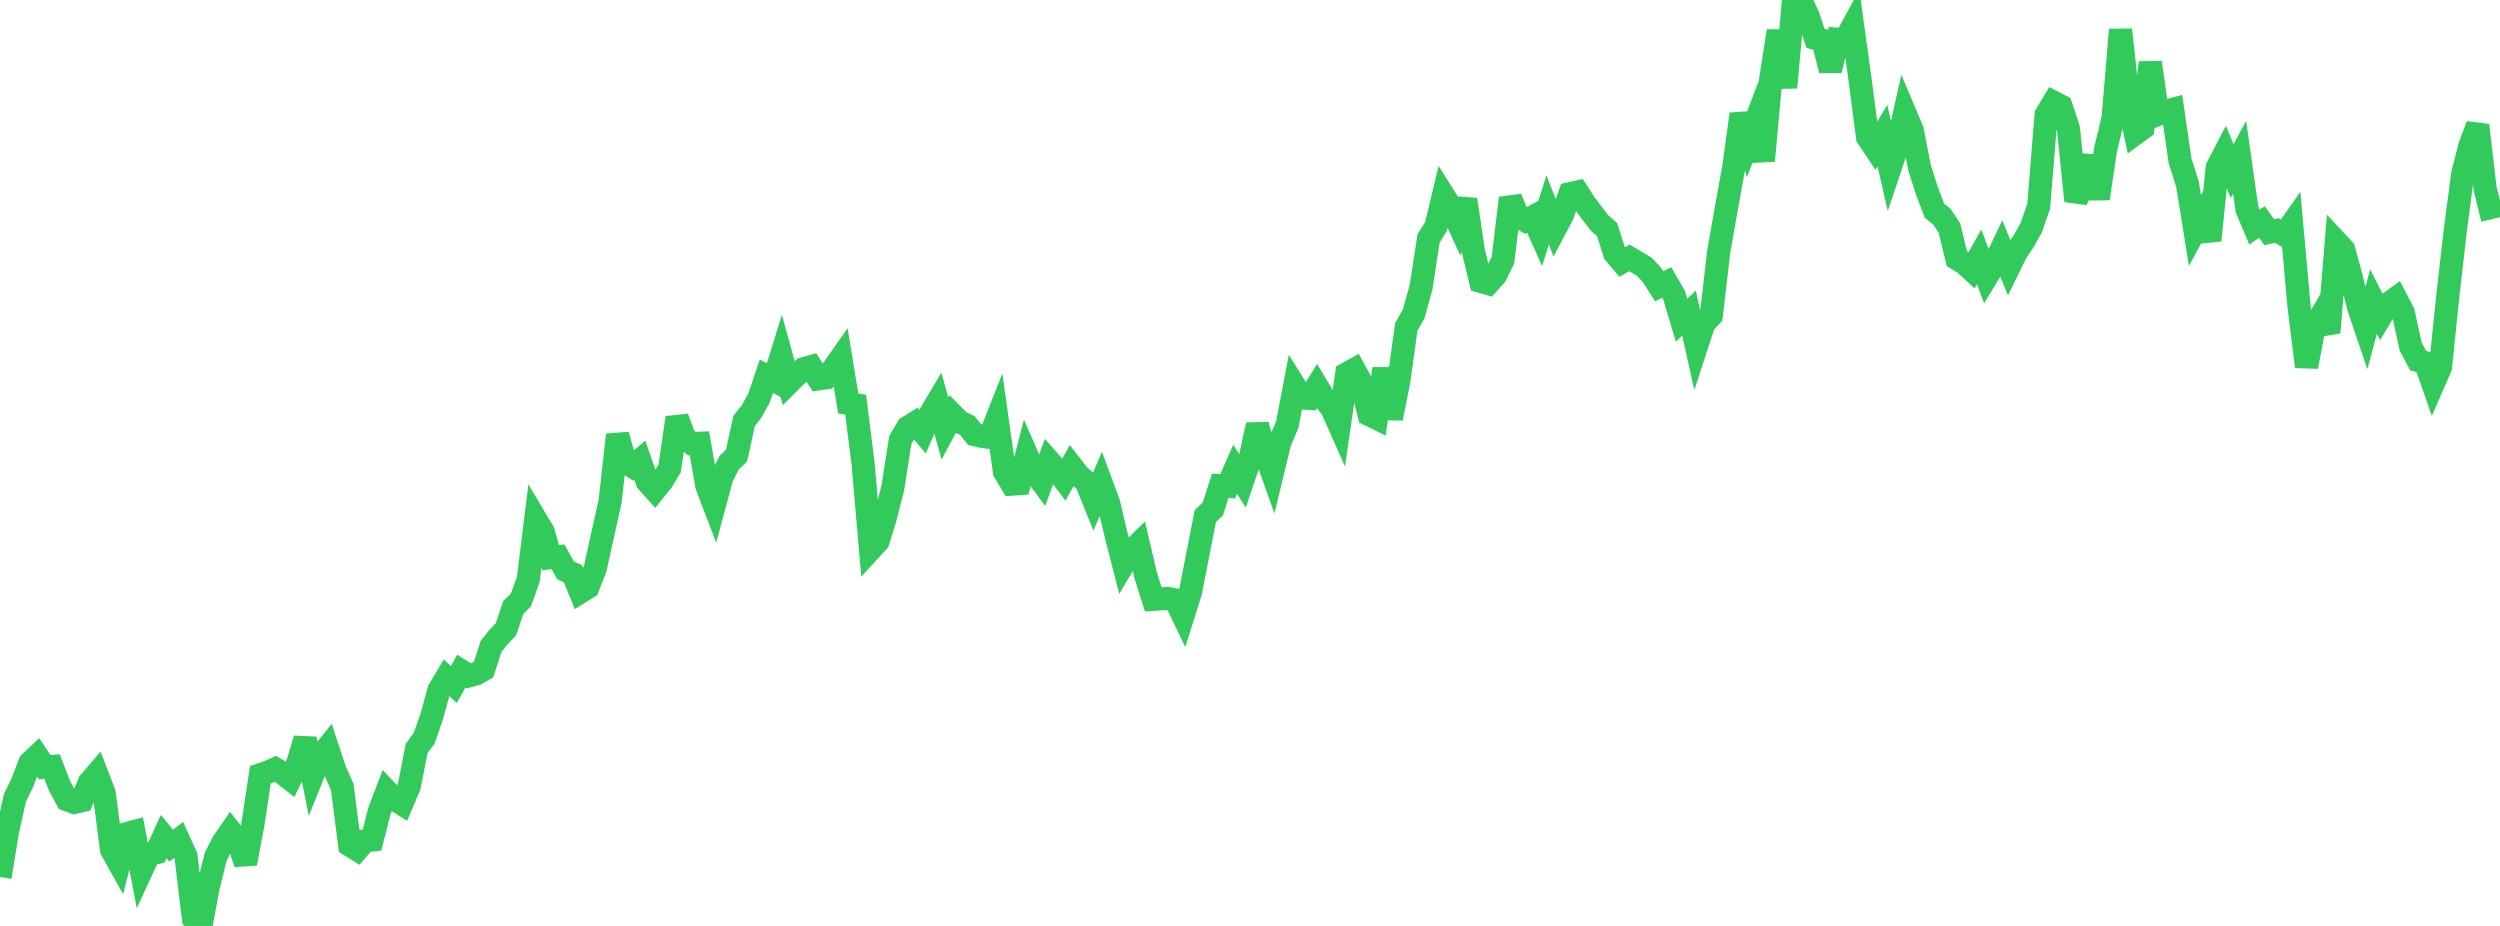 <?xml version="1.0" standalone="no"?>
<!DOCTYPE svg PUBLIC "-//W3C//DTD SVG 1.1//EN" "http://www.w3.org/Graphics/SVG/1.1/DTD/svg11.dtd">

<svg width="135" height="50" viewBox="0 0 135 50" preserveAspectRatio="none" 
  xmlns="http://www.w3.org/2000/svg"
  xmlns:xlink="http://www.w3.org/1999/xlink">


<polyline points="0.0, 47.358 0.402, 44.903 0.804, 43.09 1.205, 42.268 1.607, 41.205 2.009, 40.823 2.411, 41.424 2.812, 41.392 3.214, 42.435 3.616, 43.182 4.018, 43.331 4.42, 43.236 4.821, 42.259 5.223, 41.79 5.625, 42.828 6.027, 45.895 6.429, 46.613 6.83, 45.022 7.232, 44.912 7.634, 47.014 8.036, 46.14 8.438, 46.047 8.839, 45.173 9.241, 45.662 9.643, 45.355 10.045, 46.241 10.446, 49.606 10.848, 50.0 11.25, 47.861 11.652, 46.248 12.054, 45.471 12.455, 44.891 12.857, 45.401 13.259, 46.629 13.661, 44.485 14.062, 41.833 14.464, 41.699 14.866, 41.518 15.268, 41.755 15.67, 42.07 16.071, 41.238 16.473, 39.9 16.875, 41.887 17.277, 40.884 17.679, 40.38 18.08, 41.595 18.482, 42.491 18.884, 45.636 19.286, 45.885 19.688, 45.409 20.089, 45.361 20.491, 43.778 20.893, 42.73 21.295, 43.153 21.696, 43.406 22.098, 42.459 22.5, 40.415 22.902, 39.866 23.304, 38.723 23.705, 37.271 24.107, 36.591 24.509, 36.963 24.911, 36.238 25.312, 36.496 25.714, 36.384 26.116, 36.156 26.518, 34.903 26.92, 34.4 27.321, 33.982 27.723, 32.792 28.125, 32.407 28.527, 31.289 28.929, 28.041 29.33, 28.714 29.732, 30.114 30.134, 30.068 30.536, 30.796 30.938, 30.983 31.339, 31.969 31.741, 31.719 32.143, 30.699 32.545, 28.874 32.946, 27.07 33.348, 23.482 33.75, 24.93 34.152, 25.188 34.554, 24.853 34.955, 26.014 35.357, 26.46 35.759, 25.961 36.161, 25.292 36.562, 22.557 36.964, 23.637 37.366, 23.955 37.768, 23.937 38.17, 26.238 38.571, 27.286 38.973, 25.793 39.375, 24.983 39.777, 24.596 40.179, 22.734 40.58, 22.229 40.982, 21.506 41.384, 20.315 41.786, 20.532 42.188, 19.228 42.589, 20.68 42.991, 20.277 43.393, 19.915 43.795, 19.803 44.196, 20.456 44.598, 20.398 45.0, 19.905 45.402, 19.333 45.804, 21.785 46.205, 21.856 46.607, 25.04 47.009, 29.671 47.411, 29.232 47.812, 27.926 48.214, 26.334 48.616, 23.762 49.018, 23.078 49.42, 22.831 49.821, 23.311 50.223, 22.383 50.625, 21.701 51.027, 23.143 51.429, 22.383 51.83, 22.788 52.232, 22.973 52.634, 23.472 53.036, 23.564 53.438, 23.618 53.839, 22.602 54.241, 25.465 54.643, 26.143 55.045, 26.115 55.446, 24.563 55.848, 25.475 56.25, 26.015 56.652, 24.904 57.054, 25.362 57.455, 25.891 57.857, 25.164 58.259, 25.679 58.661, 26.032 59.062, 27.026 59.464, 26.085 59.866, 27.17 60.268, 28.882 60.67, 30.454 61.071, 29.776 61.473, 29.383 61.875, 31.101 62.277, 32.362 62.679, 32.337 63.08, 32.321 63.482, 32.402 63.884, 33.243 64.286, 31.967 64.688, 29.905 65.089, 27.864 65.491, 27.485 65.893, 26.23 66.295, 26.26 66.696, 25.342 67.098, 25.974 67.5, 24.783 67.902, 22.943 68.304, 24.42 68.705, 25.545 69.107, 23.881 69.509, 22.94 69.911, 20.846 70.312, 21.49 70.714, 21.511 71.116, 20.857 71.518, 21.53 71.92, 22.058 72.321, 22.959 72.723, 20.184 73.125, 19.959 73.527, 20.696 73.929, 22.385 74.33, 22.583 74.732, 19.914 75.134, 22.594 75.536, 20.57 75.938, 17.66 76.339, 16.947 76.741, 15.493 77.143, 12.874 77.545, 12.231 77.946, 10.55 78.348, 11.189 78.75, 12.066 79.152, 10.778 79.554, 13.518 79.955, 15.191 80.357, 15.309 80.759, 14.86 81.161, 14.047 81.562, 10.696 81.964, 11.692 82.366, 11.917 82.768, 11.709 83.17, 12.608 83.571, 11.338 83.973, 12.359 84.375, 11.598 84.777, 10.459 85.179, 10.369 85.58, 10.991 85.982, 11.527 86.384, 12.05 86.786, 12.405 87.188, 13.675 87.589, 14.149 87.991, 13.928 88.393, 14.166 88.795, 14.406 89.196, 14.834 89.598, 15.459 90.0, 15.253 90.402, 15.943 90.804, 17.292 91.205, 16.908 91.607, 18.703 92.009, 17.469 92.411, 17.034 92.812, 13.577 93.214, 11.299 93.616, 9.08 94.018, 6.16 94.42, 7.585 94.821, 6.526 95.223, 8.684 95.625, 4.228 96.027, 1.672 96.429, 4.726 96.83, 0.225 97.232, 0.0 97.634, 0.854 98.036, 2.071 98.438, 2.178 98.839, 3.798 99.241, 2.12 99.643, 2.154 100.045, 1.416 100.446, 4.307 100.848, 7.41 101.25, 8.008 101.652, 7.327 102.054, 9.089 102.455, 7.893 102.857, 6.081 103.259, 7.031 103.661, 9.079 104.062, 10.336 104.464, 11.383 104.866, 11.706 105.268, 12.308 105.67, 13.968 106.071, 14.21 106.473, 14.58 106.875, 13.869 107.277, 14.952 107.679, 14.287 108.08, 13.443 108.482, 14.427 108.884, 13.61 109.286, 13.009 109.688, 12.295 110.089, 11.14 110.491, 6.189 110.893, 5.524 111.295, 5.732 111.696, 6.954 112.098, 10.85 112.5, 9.829 112.902, 8.451 113.304, 10.723 113.705, 8.05 114.107, 6.39 114.509, 1.604 114.911, 5.315 115.312, 7.212 115.714, 6.918 116.116, 3.378 116.518, 6.179 116.92, 6.018 117.321, 5.911 117.723, 8.68 118.125, 9.945 118.527, 12.449 118.929, 11.708 119.33, 12.978 119.732, 9.041 120.134, 8.269 120.536, 9.237 120.938, 8.492 121.339, 11.312 121.741, 12.26 122.143, 11.988 122.545, 12.54 122.946, 12.449 123.348, 12.683 123.75, 12.111 124.152, 16.587 124.554, 19.8 124.955, 17.714 125.357, 17.022 125.759, 17.959 126.161, 13.051 126.562, 13.482 126.964, 14.97 127.366, 16.599 127.768, 17.783 128.17, 16.284 128.571, 17.076 128.973, 16.4 129.375, 16.109 129.777, 16.885 130.179, 18.722 130.58, 19.473 130.982, 19.594 131.384, 20.749 131.786, 19.828 132.188, 15.92 132.589, 12.424 132.991, 9.364 133.393, 7.818 133.795, 6.764 134.196, 10.184 134.598, 11.825" fill="none" stroke="#32ca5b" stroke-width="1.25"/>

</svg>